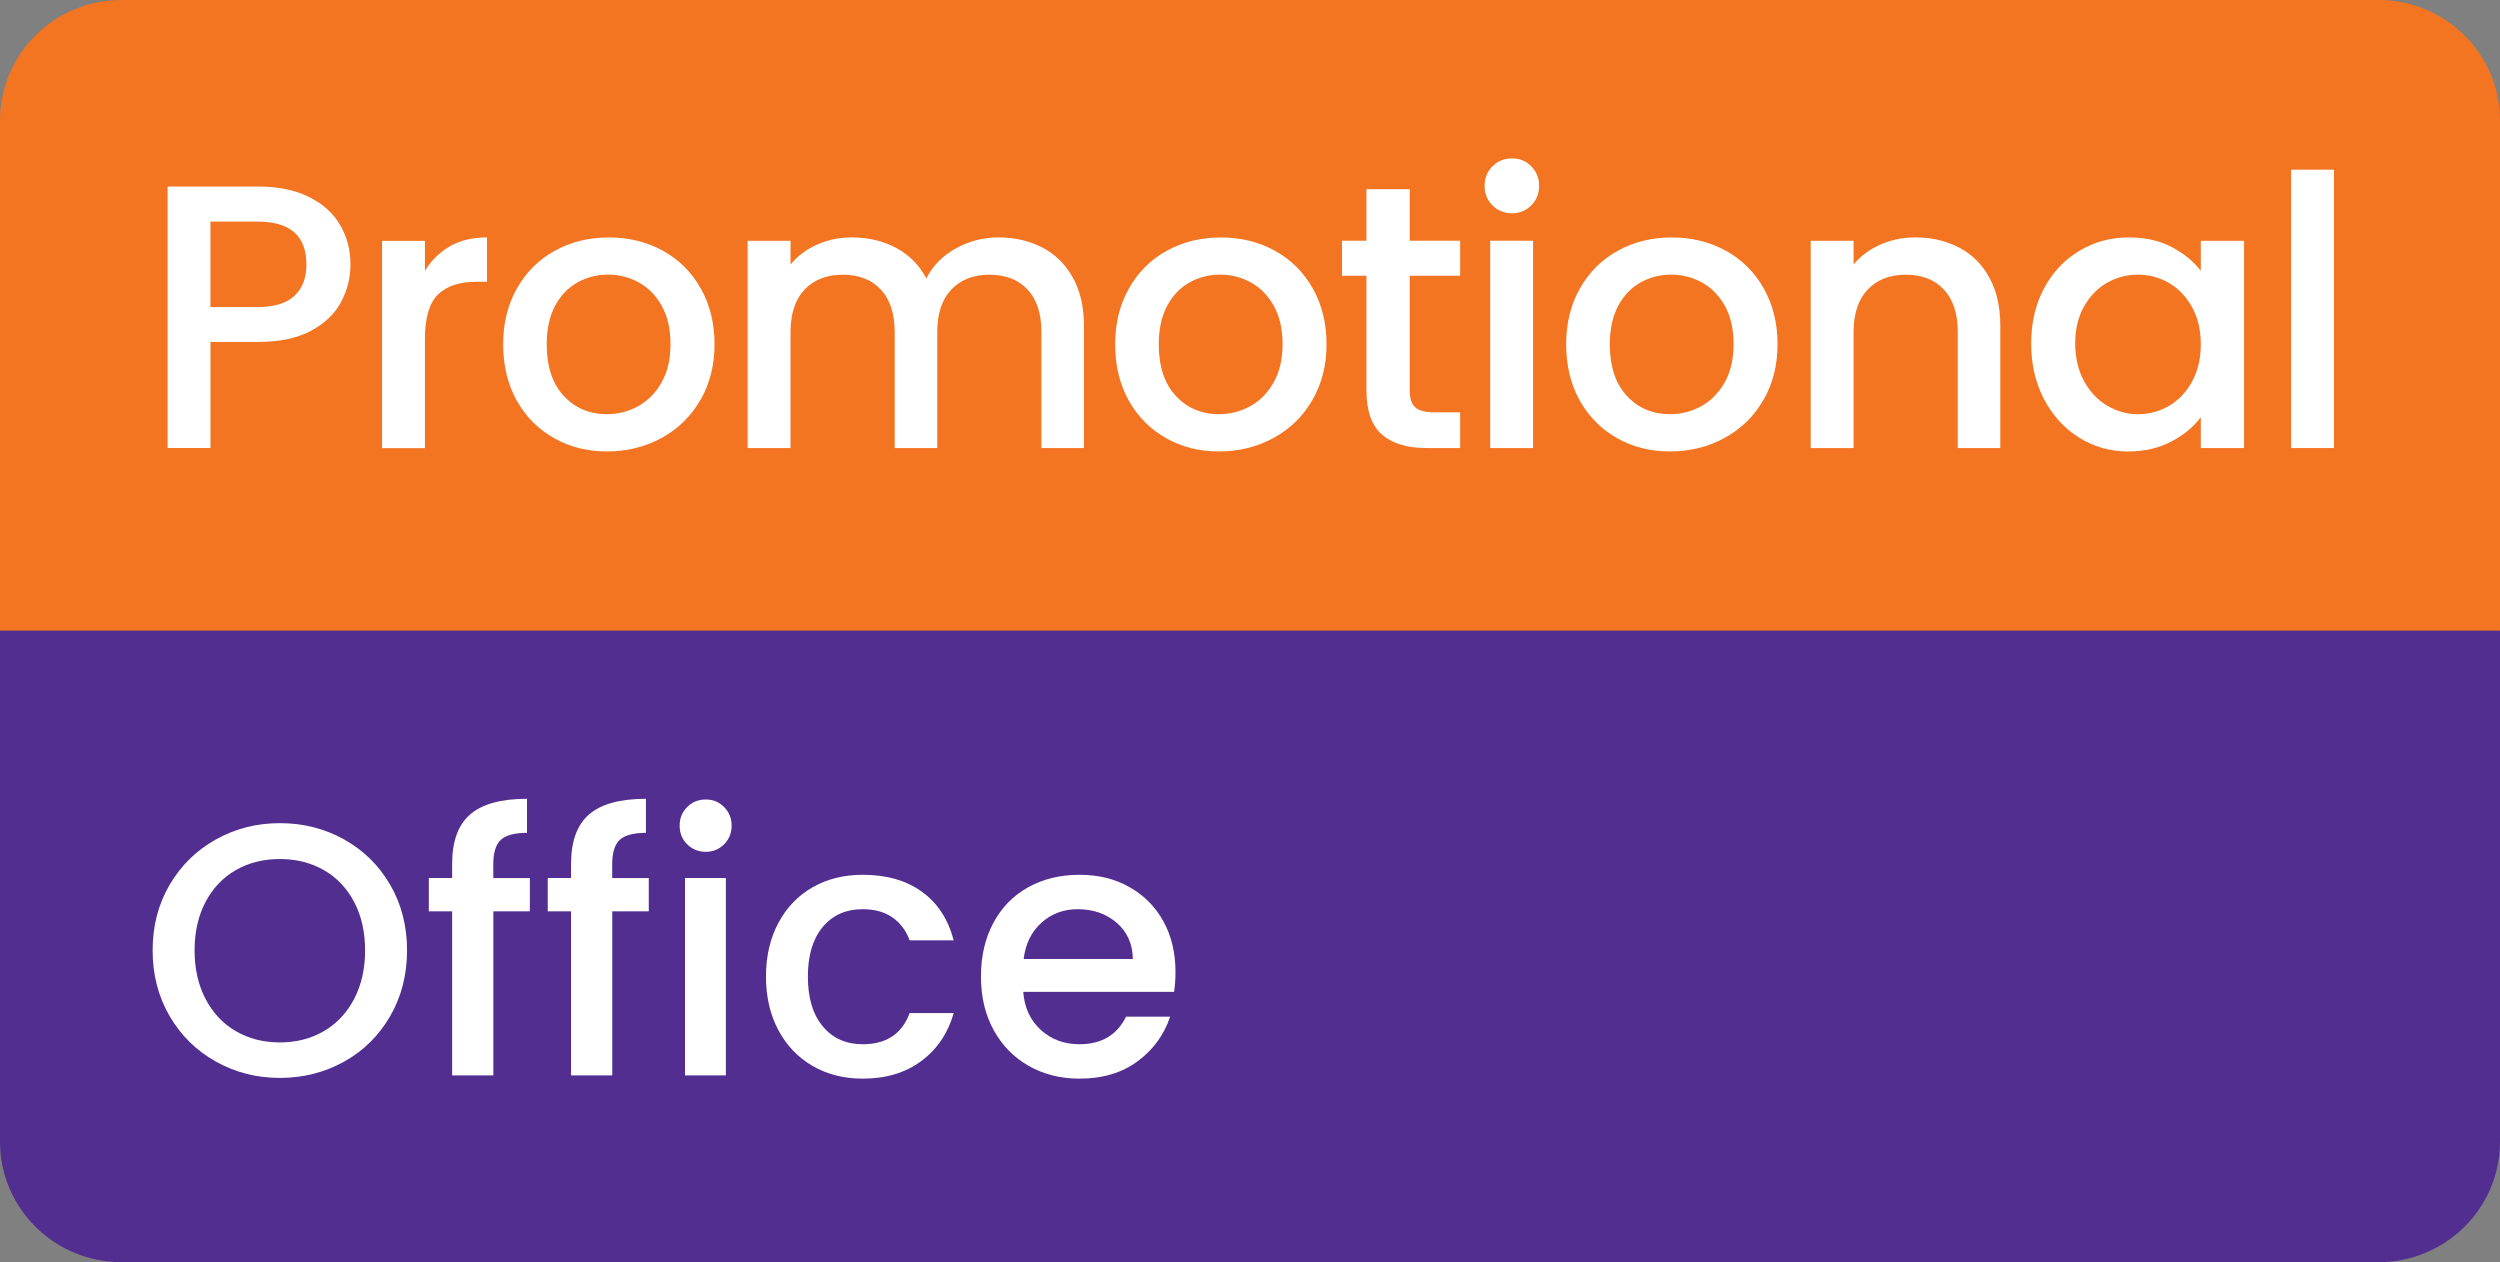 <?xml version="1.0" encoding="UTF-8"?>
<svg id="Layer_2" data-name="Layer 2" xmlns="http://www.w3.org/2000/svg" width="507.26" height="256.1" viewBox="0 0 507.26 256.1">
  <rect x="0" y="0" width="507.26" height="256.1" fill="#808080" stroke="none"/>
  <defs>
    <style>
      .cls-1 {
        fill: #522e91;
      }

      .cls-2 {
        fill: #f37421;
      }

      .cls-3 {
        fill: #fff;
      }
    </style>
  </defs>
  <g id="Layer_1-2" data-name="Layer 1">
    <g>
      <path class="cls-2" d="M0,128.14V24.46C0,10.95,11.04,0,24.65,0h457.96c13.61,0,24.65,10.95,24.65,24.46v103.69"/>
      <path class="cls-1" d="M0,127.95v103.69c0,13.51,11.04,24.46,24.65,24.46h457.96c13.61,0,24.65-10.95,24.65-24.46v-103.69"/>
      <g>
        <path class="cls-3" d="M43.8,215.4c-3.95-2.21-7.08-5.28-9.38-9.23-2.3-3.95-3.45-8.4-3.45-13.34s1.15-9.38,3.45-13.3c2.3-3.93,5.43-6.99,9.38-9.2,3.95-2.21,8.27-3.31,12.98-3.31s9.1,1.1,13.05,3.31c3.95,2.21,7.06,5.27,9.34,9.2,2.28,3.93,3.42,8.36,3.42,13.3s-1.14,9.39-3.42,13.34c-2.28,3.95-5.39,7.03-9.34,9.23-3.95,2.21-8.3,3.31-13.05,3.31s-9.03-1.1-12.98-3.31ZM65.72,209.22c2.62-1.53,4.66-3.71,6.14-6.54,1.48-2.84,2.22-6.12,2.22-9.85s-.74-7-2.22-9.81c-1.48-2.81-3.53-4.97-6.14-6.47-2.62-1.5-5.6-2.25-8.94-2.25s-6.32.75-8.94,2.25c-2.62,1.5-4.66,3.66-6.14,6.47-1.48,2.81-2.22,6.08-2.22,9.81s.74,7.01,2.22,9.85c1.48,2.84,3.53,5.02,6.14,6.54,2.62,1.53,5.6,2.29,8.94,2.29s6.32-.76,8.94-2.29Z"/>
        <path class="cls-3" d="M107.52,184.91h-7.42v33.29h-8.36v-33.29h-4.73v-6.76h4.73v-2.84c0-4.6,1.22-7.96,3.67-10.07s6.29-3.16,11.52-3.16v6.91c-2.52,0-4.29.47-5.31,1.42-1.02.95-1.53,2.58-1.53,4.91v2.84h7.42v6.76Z"/>
        <path class="cls-3" d="M131.65,184.91h-7.42v33.29h-8.36v-33.29h-4.73v-6.76h4.73v-2.84c0-4.6,1.22-7.96,3.67-10.07,2.45-2.11,6.29-3.16,11.52-3.16v6.91c-2.52,0-4.29.47-5.31,1.42-1.02.95-1.53,2.58-1.53,4.91v2.84h7.42v6.76Z"/>
        <path class="cls-3" d="M139.43,171.31c-1.02-1.02-1.53-2.28-1.53-3.78s.51-2.76,1.53-3.78c1.02-1.02,2.28-1.53,3.78-1.53s2.69.51,3.71,1.53c1.02,1.02,1.53,2.28,1.53,3.78s-.51,2.76-1.53,3.78-2.25,1.53-3.71,1.53-2.76-.51-3.78-1.53ZM147.28,178.15v40.05h-8.29v-40.05h8.29Z"/>
        <path class="cls-3" d="M157.93,187.27c1.67-3.13,3.99-5.54,6.94-7.23,2.95-1.69,6.35-2.54,10.18-2.54,4.85,0,8.86,1.15,12.03,3.45,3.17,2.3,5.32,5.59,6.43,9.85h-8.94c-.73-1.99-1.89-3.54-3.49-4.65-1.6-1.11-3.61-1.67-6.03-1.67-3.39,0-6.1,1.2-8.11,3.6-2.01,2.4-3.02,5.76-3.02,10.07s1,7.68,3.02,10.1c2.01,2.42,4.71,3.63,8.11,3.63,4.8,0,7.97-2.11,9.52-6.32h8.94c-1.16,4.07-3.34,7.31-6.54,9.7-3.2,2.4-7.17,3.6-11.92,3.6-3.83,0-7.22-.86-10.18-2.58-2.96-1.72-5.27-4.14-6.94-7.27-1.67-3.13-2.51-6.75-2.51-10.87s.84-7.74,2.51-10.87Z"/>
        <path class="cls-3" d="M238.22,201.26h-30.6c.24,3.2,1.43,5.77,3.56,7.71,2.13,1.94,4.75,2.91,7.85,2.91,4.46,0,7.61-1.86,9.45-5.6h8.94c-1.21,3.68-3.41,6.7-6.58,9.05-3.17,2.35-7.11,3.53-11.81,3.53-3.83,0-7.26-.86-10.29-2.58-3.03-1.72-5.4-4.14-7.12-7.27-1.72-3.13-2.58-6.75-2.58-10.87s.84-7.74,2.51-10.87c1.67-3.13,4.02-5.54,7.05-7.23,3.03-1.69,6.51-2.54,10.43-2.54s7.15.82,10.1,2.47c2.95,1.65,5.26,3.96,6.91,6.94,1.65,2.98,2.47,6.41,2.47,10.29,0,1.5-.1,2.86-.29,4.07ZM229.86,194.58c-.05-3.05-1.14-5.5-3.27-7.34-2.13-1.84-4.77-2.76-7.92-2.76-2.86,0-5.31.91-7.34,2.73-2.04,1.82-3.25,4.28-3.63,7.38h22.17Z"/>
      </g>
      <g>
        <path class="cls-3" d="M69.2,61.29c-1.27,2.39-3.31,4.34-6.11,5.84-2.8,1.5-6.39,2.25-10.76,2.25h-9.62v21.52h-8.7v-53.05h18.32c4.07,0,7.52.7,10.34,2.1s4.93,3.29,6.34,5.69c1.4,2.39,2.1,5.06,2.1,8.02,0,2.7-.64,5.24-1.91,7.63ZM59.73,60.04c1.63-1.5,2.44-3.63,2.44-6.37,0-5.8-3.28-8.7-9.85-8.7h-9.62v17.33h9.62c3.31,0,5.77-.75,7.4-2.25Z"/>
        <path class="cls-3" d="M91.29,49.96c2.11-1.19,4.62-1.79,7.52-1.79v9.01h-2.21c-3.41,0-5.99.87-7.75,2.6-1.76,1.73-2.63,4.73-2.63,9.01v22.14h-8.7v-42.06h8.7v6.11c1.27-2.14,2.96-3.8,5.08-5Z"/>
        <path class="cls-3" d="M112.4,88.89c-3.21-1.81-5.72-4.35-7.56-7.63-1.83-3.28-2.75-7.09-2.75-11.41s.94-8.06,2.82-11.37c1.88-3.31,4.45-5.85,7.71-7.63,3.26-1.78,6.89-2.67,10.91-2.67s7.66.89,10.92,2.67c3.26,1.78,5.83,4.32,7.71,7.63,1.88,3.31,2.82,7.1,2.82,11.37s-.97,8.07-2.9,11.37c-1.93,3.31-4.57,5.87-7.9,7.67-3.33,1.81-7.01,2.71-11.03,2.71s-7.56-.9-10.76-2.71ZM129.45,82.44c1.96-1.07,3.55-2.67,4.77-4.81,1.22-2.14,1.83-4.73,1.83-7.79s-.59-5.63-1.76-7.75c-1.17-2.11-2.72-3.7-4.66-4.77-1.93-1.07-4.02-1.6-6.26-1.6s-4.31.53-6.22,1.6c-1.91,1.07-3.42,2.66-4.54,4.77-1.12,2.11-1.68,4.69-1.68,7.75,0,4.53,1.16,8.03,3.47,10.5,2.31,2.47,5.23,3.7,8.74,3.7,2.24,0,4.34-.53,6.3-1.6Z"/>
        <path class="cls-3" d="M211.51,50.23c2.62,1.37,4.68,3.41,6.18,6.11,1.5,2.7,2.25,5.95,2.25,9.77v24.81h-8.63v-23.51c0-3.76-.94-6.65-2.82-8.66-1.88-2.01-4.45-3.01-7.71-3.01s-5.84,1-7.75,3.01c-1.91,2.01-2.86,4.9-2.86,8.66v23.51h-8.63v-23.51c0-3.76-.94-6.65-2.82-8.66-1.88-2.01-4.45-3.01-7.71-3.01s-5.84,1-7.75,3.01-2.86,4.9-2.86,8.66v23.51h-8.7v-42.06h8.7v4.81c1.42-1.73,3.23-3.08,5.42-4.05,2.19-.97,4.53-1.45,7.02-1.45,3.36,0,6.36.71,9.01,2.14,2.65,1.43,4.68,3.49,6.11,6.18,1.27-2.54,3.26-4.57,5.95-6.07,2.7-1.5,5.6-2.25,8.7-2.25,3.31,0,6.27.69,8.89,2.06Z"/>
        <path class="cls-3" d="M236.58,88.89c-3.21-1.81-5.72-4.35-7.56-7.63-1.83-3.28-2.75-7.09-2.75-11.41s.94-8.06,2.82-11.37c1.88-3.31,4.45-5.85,7.71-7.63,3.26-1.78,6.89-2.67,10.91-2.67s7.66.89,10.92,2.67c3.26,1.78,5.83,4.32,7.71,7.63,1.88,3.31,2.82,7.1,2.82,11.37s-.97,8.07-2.9,11.37c-1.93,3.31-4.57,5.87-7.9,7.67-3.33,1.81-7.01,2.71-11.03,2.71s-7.56-.9-10.76-2.71ZM253.64,82.44c1.96-1.07,3.55-2.67,4.77-4.81,1.22-2.14,1.83-4.73,1.83-7.79s-.59-5.63-1.76-7.75c-1.17-2.11-2.72-3.7-4.66-4.77-1.93-1.07-4.02-1.6-6.26-1.6s-4.31.53-6.22,1.6c-1.91,1.07-3.42,2.66-4.54,4.77-1.12,2.11-1.68,4.69-1.68,7.75,0,4.53,1.16,8.03,3.47,10.5,2.31,2.47,5.23,3.7,8.74,3.7,2.24,0,4.34-.53,6.3-1.6Z"/>
        <path class="cls-3" d="M286.04,55.95v23.28c0,1.58.37,2.71,1.11,3.4.74.69,2,1.03,3.78,1.03h5.34v7.25h-6.87c-3.92,0-6.92-.92-9.01-2.75-2.09-1.83-3.13-4.81-3.13-8.93v-23.28h-4.96v-7.1h4.96v-10.46h8.78v10.46h10.23v7.1h-10.23Z"/>
        <path class="cls-3" d="M302.83,41.68c-1.07-1.07-1.6-2.39-1.6-3.97s.53-2.9,1.6-3.97c1.07-1.07,2.39-1.6,3.97-1.6s2.82.53,3.89,1.6c1.07,1.07,1.6,2.39,1.6,3.97s-.53,2.9-1.6,3.97c-1.07,1.07-2.37,1.6-3.89,1.6s-2.9-.53-3.97-1.6ZM311.07,48.85v42.06h-8.7v-42.06h8.7Z"/>
        <path class="cls-3" d="M328.09,88.89c-3.21-1.81-5.72-4.35-7.56-7.63-1.83-3.28-2.75-7.09-2.75-11.41s.94-8.06,2.82-11.37c1.88-3.31,4.45-5.85,7.71-7.63s6.89-2.67,10.91-2.67,7.66.89,10.92,2.67c3.25,1.78,5.83,4.32,7.71,7.63,1.88,3.31,2.82,7.1,2.82,11.37s-.97,8.07-2.9,11.37c-1.93,3.31-4.57,5.87-7.9,7.67-3.33,1.81-7.01,2.71-11.03,2.71s-7.56-.9-10.76-2.71ZM345.15,82.44c1.96-1.07,3.55-2.67,4.77-4.81,1.22-2.14,1.83-4.73,1.83-7.79s-.59-5.63-1.75-7.75c-1.17-2.11-2.72-3.7-4.66-4.77-1.93-1.07-4.02-1.6-6.26-1.6s-4.31.53-6.22,1.6c-1.91,1.07-3.42,2.66-4.54,4.77s-1.68,4.69-1.68,7.75c0,4.53,1.16,8.03,3.47,10.5,2.31,2.47,5.23,3.7,8.74,3.7,2.24,0,4.34-.53,6.3-1.6Z"/>
        <path class="cls-3" d="M397.51,50.23c2.62,1.37,4.67,3.41,6.15,6.11,1.48,2.7,2.21,5.95,2.21,9.77v24.81h-8.63v-23.51c0-3.76-.94-6.65-2.82-8.66-1.88-2.01-4.45-3.01-7.71-3.01s-5.84,1-7.75,3.01c-1.91,2.01-2.86,4.9-2.86,8.66v23.51h-8.7v-42.06h8.7v4.81c1.42-1.73,3.24-3.08,5.46-4.05,2.21-.97,4.57-1.45,7.06-1.45,3.31,0,6.27.69,8.89,2.06Z"/>
        <path class="cls-3" d="M414.76,58.47c1.75-3.26,4.15-5.79,7.17-7.59,3.03-1.81,6.37-2.71,10.04-2.71,3.31,0,6.2.65,8.67,1.95,2.47,1.3,4.44,2.91,5.91,4.85v-6.11h8.78v42.06h-8.78v-6.26c-1.48,1.98-3.49,3.64-6.03,4.96-2.54,1.32-5.45,1.99-8.7,1.99-3.61,0-6.92-.93-9.92-2.79-3-1.86-5.38-4.45-7.14-7.79-1.76-3.33-2.63-7.11-2.63-11.33s.88-7.96,2.63-11.22ZM444.76,62.29c-1.2-2.14-2.76-3.77-4.69-4.88-1.93-1.12-4.02-1.68-6.26-1.68s-4.33.55-6.26,1.64c-1.93,1.09-3.5,2.7-4.69,4.81-1.2,2.11-1.79,4.62-1.79,7.52s.6,5.45,1.79,7.63,2.77,3.85,4.73,5c1.96,1.14,4.03,1.72,6.22,1.72s4.33-.56,6.26-1.68c1.93-1.12,3.5-2.76,4.69-4.92,1.19-2.16,1.79-4.69,1.79-7.59s-.6-5.42-1.79-7.56Z"/>
        <path class="cls-3" d="M473.57,34.43v56.48h-8.7v-56.48h8.7Z"/>
      </g>
    </g>
  </g>
</svg>